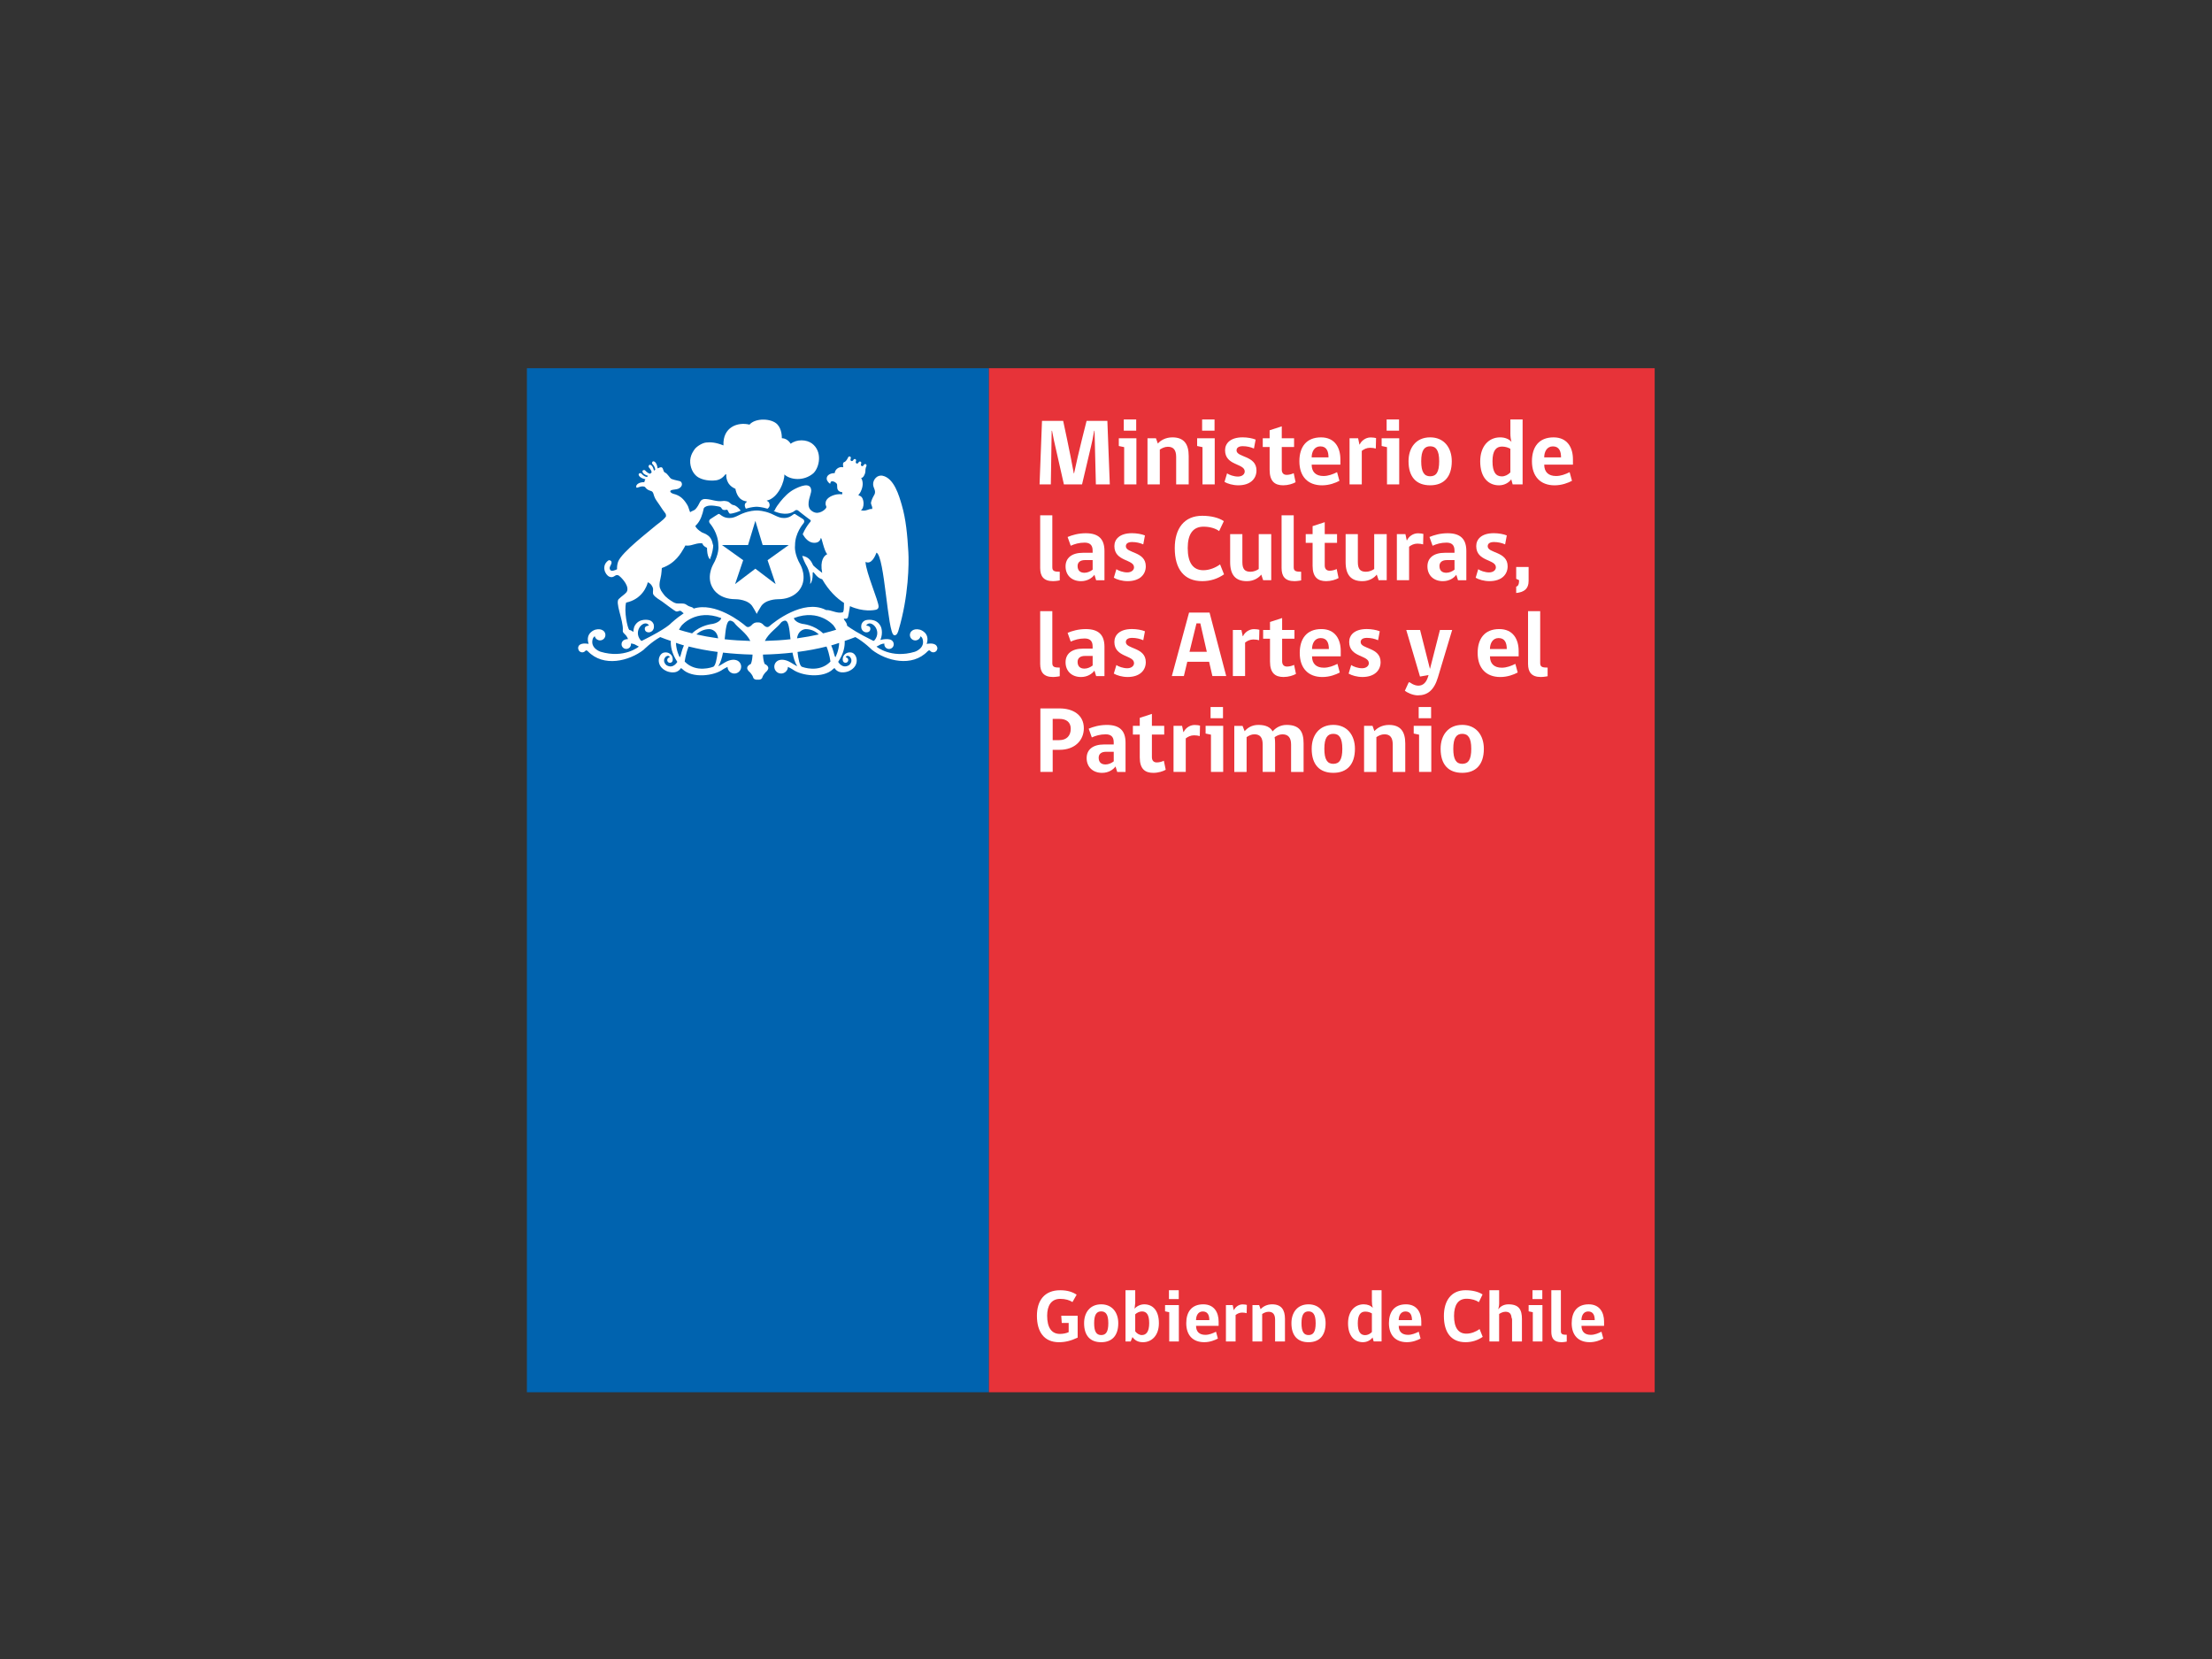 <?xml version="1.0" encoding="utf-8"?>
<!-- Generator: Adobe Illustrator 23.0.3, SVG Export Plug-In . SVG Version: 6.00 Build 0)  -->
<svg version="1.1" id="Layer_1" xmlns="http://www.w3.org/2000/svg" xmlns:xlink="http://www.w3.org/1999/xlink" x="0px" y="0px"
	 viewBox="0 0 1024 768" style="enable-background:new 0 0 1024 768;" xml:space="preserve">
<rect x="0" y="0" width="1024" height="768" fill="#333333" stroke="none"/>
<style type="text/css">
	.st0{fill:#0063AF;}
	.st1{fill:#E73339;}
	.st2{fill:#FFFFFF;}
	.st3{fill:none;}
</style>
<g>
	<g>
		<g>
			<rect x="243.92" y="170.46" class="st0" width="213.88" height="474.05"/>
			<rect x="457.8" y="170.46" class="st1" width="308.2" height="474.05"/>
			<path class="st2" d="M498.9,619.21c-3.13,1.48-5.74,2.14-8.67,2.14c-6.95,0-10.21-4.88-10.21-12.24c0-7.05,3.5-11.82,10.76-11.82
				c3.54,0,5.81,0.86,7.63,2.06l-1.93,3.41c-1.3-0.86-3.26-1.48-5.67-1.48c-4.16,0-6.05,3.16-6.05,7.77c0,5.47,1.99,8.46,5.91,8.46
				c1.51,0,2.96-0.31,4.05-0.82v-4.26h-3.2l-0.24-3.34h7.6V619.21z"/>
			<path class="st2" d="M517.68,612.55c0,5.74-2.9,8.8-7.91,8.8c-5.05,0-7.91-3.03-7.91-8.8c0-4.95,2.75-8.74,7.91-8.74
				C514.86,603.81,517.68,607.59,517.68,612.55 M513.07,612.55c0-4.06-1.2-5.47-3.3-5.47c-2.1,0-3.26,1.45-3.26,5.47
				c0,3.92,1.06,5.49,3.26,5.49C511.97,618.04,513.07,616.57,513.07,612.55"/>
			<path class="st2" d="M525.22,605.87c0.76-1.03,2.57-2.06,4.46-2.06c3.96,0,6.81,2.82,6.81,8.74c0,5.81-3.44,8.8-7.36,8.8
				c-2.4,0-3.81-0.93-4.88-2.38l-0.82,2.03h-2.4v-23.71h4.5v5.87L525.22,605.87z M525.53,616.32c0.69,0.93,1.86,1.72,3.06,1.72
				c1.96,0,3.41-1.44,3.41-5.5c0-4.02-1.27-5.44-3.34-5.44c-1.14,0-2.37,0.59-3.13,1.34V616.32z"/>
			<path class="st2" d="M541.27,621v-13.54l-1.93-0.41v-2.89h6.39V621H541.27z M541.14,597.28h4.54v4.09h-4.54V597.28z"/>
			<path class="st2" d="M553.69,613.78c0,2.68,1.51,4.16,4.33,4.16c1.75,0,3.44-0.72,4.91-1.45l0.86,3.17
				c-1.41,0.75-3.64,1.68-6.32,1.68c-5.26,0-8.32-3.23-8.32-8.8c0-5.19,2.48-8.73,7.87-8.73c5.09,0,7.12,3.78,7.12,8.01v1.96H553.69
				z M556.81,607.11c-2.23,0-3.13,2.03-3.13,4.02h6.15C559.84,608.97,559.16,607.11,556.81,607.11"/>
			<path class="st2" d="M577.11,607.9c-0.55-0.17-1.31-0.27-2.1-0.27c-1.2,0-2.27,0.52-3.02,1.14V621h-4.47v-16.84h3.13
				c0.17,0.79,0.35,1.52,0.48,2.26h0.14c0.51-1.2,2.03-2.58,4.01-2.58c0.9,0,1.55,0.14,1.93,0.24
				C577.17,605.36,577.17,606.63,577.11,607.9"/>
			<path class="st2" d="M590.28,621v-10c0-2.54-0.97-3.74-3.02-3.74c-1.17,0-2.17,0.52-2.96,1.03V621h-4.5v-16.84h3.09l0.69,1.92
				c0.96-1.14,2.82-2.27,5.33-2.27c4.26,0,5.94,2.51,5.94,6.77V621H590.28z"/>
			<path class="st2" d="M613.66,612.55c0,5.74-2.89,8.8-7.92,8.8c-5.04,0-7.9-3.03-7.9-8.8c0-4.95,2.76-8.74,7.9-8.74
				C610.85,603.81,613.66,607.59,613.66,612.55 M609.06,612.55c0-4.06-1.21-5.47-3.31-5.47c-2.09,0-3.25,1.45-3.25,5.47
				c0,3.92,1.06,5.49,3.25,5.49C607.95,618.04,609.06,616.57,609.06,612.55"/>
			<path class="st2" d="M635.51,605.46c-0.29-0.97-0.42-1.82-0.42-3.09v-5.09h4.48v23.71h-3.65l-0.52-1.85
				c-0.68,1.03-2.31,2.2-4.47,2.2c-3.82,0-6.88-2.75-6.88-8.77c0-5.57,3.16-8.77,7.26-8.77
				C633.13,603.81,634.58,604.43,635.51,605.46 M635.08,608.01c-0.68-0.41-1.74-0.83-3.05-0.83c-2.13,0-3.47,1.45-3.47,5.37
				c0,4.02,1.28,5.53,3.41,5.53c1.12,0,2.26-0.54,3.12-1.44V608.01z"/>
			<path class="st2" d="M647.51,613.78c0,2.68,1.51,4.16,4.33,4.16c1.76,0,3.44-0.72,4.93-1.45l0.85,3.17
				c-1.41,0.75-3.65,1.68-6.32,1.68c-5.26,0-8.32-3.23-8.32-8.8c0-5.19,2.47-8.73,7.87-8.73c5.09,0,7.11,3.78,7.11,8.01v1.96H647.51
				z M650.63,607.11c-2.23,0-3.13,2.03-3.13,4.02h6.15C653.66,608.97,652.97,607.11,650.63,607.11"/>
			<path class="st2" d="M678.42,621.34c-6.53,0-10-4.4-10-12.13c0-7.12,3.44-11.93,10-11.93c3.16,0,6.01,0.69,7.9,1.96l-1.72,3.57
				c-1.2-0.89-3.3-1.58-5.71-1.58c-3.85,0-5.77,2.86-5.77,7.94c0,5.36,1.92,8.22,5.7,8.22c2.27,0,4.55-0.96,6.13-2.13l1.44,3.61
				C684.09,620.45,681.48,621.34,678.42,621.34"/>
			<path class="st2" d="M689.5,621v-23.71h4.5v6.22c0,1.17-0.37,2.33-0.44,2.6c0.95-1.17,2.36-2.3,4.76-2.3
				c4.86,0,6.23,2.51,6.23,6.77V621h-4.57v-10c0-0.44-0.07-0.79-0.25-1.03c-0.14-1.89-1.1-2.72-2.78-2.72
				c-1.17,0-2.17,0.52-2.96,1.03V621H689.5z"/>
			<path class="st2" d="M709.58,621v-13.54l-1.93-0.41v-2.89h6.39V621H709.58z M709.44,597.28h4.54v4.09h-4.54V597.28z"/>
			<path class="st2" d="M718.15,616.53v-19.25h4.43v19.01c0,1.41,0.86,1.62,2.71,1.62v3.16c0,0-1.3,0.27-2.47,0.27
				C719.38,621.34,718.15,619.52,718.15,616.53"/>
			<path class="st2" d="M732.11,613.78c0,2.68,1.51,4.16,4.33,4.16c1.76,0,3.44-0.72,4.92-1.45l0.86,3.17
				c-1.41,0.75-3.64,1.68-6.32,1.68c-5.26,0-8.32-3.23-8.32-8.8c0-5.19,2.48-8.73,7.88-8.73c5.09,0,7.11,3.78,7.11,8.01v1.96H732.11
				z M735.23,607.11c-2.24,0-3.13,2.03-3.13,4.02h6.15C738.26,608.97,737.57,607.11,735.23,607.11"/>
		</g>
		<g>
			<g>
				<g>
					<path class="st2" d="M355.32,235.5c0.47-0.39,1.46-1.24,0.66-2.85c-0.38-0.75-1.38-0.83-0.95-0.92
						c5.36-1.26,8.23-9.09,8.07-12.09c2.75,2.54,8.94,3.27,13.43-0.55c2.9-2.79,4.3-10.12-0.66-13.8c-2.53-1.87-7.03-2.04-9.84,0.14
						c-0.89-1.5-2.43-2.56-4.09-2.57c-0.02-0.52,0.07-4.06-2.03-6.35c-2.68-2.92-10.22-3.14-12.95,0.06
						c-5.42-1.36-12.45,1.14-12.05,9.62c-3.81-1.5-5.98-1.53-7.99-1.34c-1.89,0.18-4.42,1.87-5.29,3.03
						c-0.4,0.52-0.85,1.24-1.18,1.87c-0.62,1.22-1.09,2.82-0.92,4.6c0.28,3.02,1.77,5.56,3.96,6.76c3.02,1.65,6.85,1.43,8.22,1.21
						c1.05-0.23,2.17-0.61,3.37-1.86c0.35-0.36,0.61-0.93,1.12-0.94c-0.01,0.76-0.29,4.83,4.25,6.76c0.02,0.19,0.09,0.38,0.13,0.67
						c1.43,5.59,5.2,4.9,5.26,5.29c-1.67,1.01-0.96,2.48-0.57,3.24c2.55-0.78,4.43-0.89,5.03-0.89
						C350.89,234.61,352.77,234.71,355.32,235.5z"/>
					<g>
						<polygon class="st3" points="349.69,241.13 346.31,252.32 334.24,252.32 334.28,252.34 344.05,259.33 340.32,270.39 
							349.69,263.27 359.08,270.39 355.34,259.33 365.11,252.33 365.14,252.32 353.08,252.32 						"/>
						<path class="st2" d="M368.05,252.38c-0.02-5.61,3.77-9.94,3.82-10c0.41-0.46,0.46-0.9,0.43-1.2
							c-0.08-0.52-0.48-0.87-0.56-0.88c-1.08-0.73-3.51-2.22-3.51-2.22l-0.2-0.17h-0.21c-0.26,0-0.46,0.16-0.8,0.41
							c-0.67,0.52-1.92,1.48-4.1,1.48c-0.38,0-0.78-0.04-1.2-0.09c-1.14-0.16-3.05-1.13-3.05-1.13c-0.63-0.33-1.4-0.67-1.72-0.81
							l-0.14-0.05c-3.13-1.3-5.79-1.4-6.53-1.4c-0.74,0-3.4,0.11-6.54,1.4l-0.14,0.05c-0.16,0.08-0.45,0.21-0.78,0.36l-1.9,0.9
							c-0.64,0.28-1.46,0.6-2.08,0.68c-0.41,0.06-0.8,0.09-1.2,0.09c-2.17,0-3.43-0.96-4.1-1.48c-0.33-0.25-0.54-0.41-0.79-0.41
							l-0.19,0.02l-0.11,0.08c-0.01,0-2.49,1.53-3.52,2.24c-0.16,0.07-0.56,0.41-0.64,0.94c-0.03,0.3,0.01,0.73,0.43,1.2
							c0.15,0.19,3.83,4.45,3.82,10.08c0.1,0.64,0.38,4.02-2.5,9c-0.13,0.25-3.3,6.05,0.16,11.13c0.02,0.05,2.61,4.78,10.19,4.78
							c0.62,0,6.21,0.1,8.14,3.68c0.08,0.14,0.98,1.57,1.34,2.28l0.44,0.86l0.42-0.86c0.37-0.69,1.25-2.11,1.38-2.31
							c1.89-3.54,7.49-3.64,8.11-3.64c7.47,0,10.14-4.7,10.14-4.7c3.55-5.2,0.23-11.17,0.2-11.2
							C367.67,256.49,367.95,253.11,368.05,252.38z M365.11,252.33l-9.78,7l3.74,11.06l-9.39-7.12l-9.38,7.12l3.74-11.06l-9.78-7
							l-0.04-0.01h12.06l3.39-11.2l3.39,11.2h12.06L365.11,252.33z"/>
						<g>
							<path class="st3" d="M316.97,306.29c5.32,5.47,13.05,2.44,13.05,2.44c1.23-0.18,1.87-3.97,2.19-6.92
								c-4.63-0.6-9.11-1.42-13.42-2.52C317.35,302.86,316.97,306.29,316.97,306.29z"/>
							<path class="st3" d="M315.56,283.14c-0.18-0.15-0.35-0.32-0.59-0.37c-0.68-0.12-1.15,0.46-1.93,0.3
								c-0.7-0.14-6.12-4.34-6.52-4.6c-1.18-0.8-3.1-1.89-3.96-3.09c-0.59-0.81-0.12-1.85-0.24-2.86c-0.07-0.73-0.95-2.46-2.45-2.95
								c-0.34,1.73-2.63,7.85-10.03,9.4c-1.01,3.97,0.57,11.7,1.48,12.65c0.69,0.11,1.32,0.47,1.88,0.92
								c0.06-1.53,0.48-2.54,0.48-2.54c2.06-4.21,6.9-2.9,6.9-2.9c1.69,0.51,2.05,2.02,2.05,2.02c0.66,3.33-2.11,3.62-2.11,3.62
								c-1.98,0.1-2.02-1.51-2.02-1.51c-0.24-1.55,1.96-1.63,1.96-1.63c-1.86-3.26-7.73,2.09-3.89,6.81
								c0.4,0.47,0.76,0.16,0.76,0.16c11.55-5.72,13.43-8.15,13.43-8.15c2.45-2.18,4.31-3.54,5.74-4.48
								C315.94,283.53,315.56,283.14,315.56,283.14z"/>
							<path class="st3" d="M370.25,237c0.2,0.16,0.43,0.34,0.7,0.55C370.69,237.35,370.44,237.16,370.25,237z"/>
							<path class="st3" d="M373.97,239.89c-0.38-0.29-0.81-0.62-1.25-0.95C373.17,239.29,373.58,239.6,373.97,239.89L373.97,239.89
								z"/>
							<path class="st3" d="M371.35,237.87c0.38,0.3,0.74,0.57,1.16,0.9C372.11,238.47,371.71,238.16,371.35,237.87z"/>
							<path class="st3" d="M314.69,304.29c0.36-0.44,0.84-2.47,0.84-2.47c0.28-1.15,0.69-2.09,1.1-3.04
								c-1.26-0.35-2.47-0.79-3.69-1.18C313.06,301.38,314.69,304.29,314.69,304.29z"/>
							<path class="st3" d="M369.2,301.82c0.32,2.94,0.96,6.72,2.19,6.91c0,0,7.73,3.03,13.05-2.44c0,0-0.37-3.42-1.81-6.99
								C378.32,300.39,373.84,301.22,369.2,301.82z"/>
							<path class="st3" d="M385.88,301.82c0,0,0.48,2.03,0.84,2.47c0,0,1.62-2.9,1.75-6.67c-1.23,0.4-2.43,0.82-3.69,1.17
								C385.19,299.74,385.6,300.68,385.88,301.82z"/>
							<path class="st3" d="M328.36,291.23c-2.49,0.04-4.45,1.02-5.98,2.46c2.9,0.67,6.3,1.29,10.06,1.82
								C331.81,291.19,328.36,291.23,328.36,291.23z"/>
							<path class="st3" d="M381.03,293.21c2.32-0.58,4.41-1.16,6.05-1.67c-0.34-0.66-0.69-1.31-1.2-1.95c0,0-6.55-7.95-18.3-3.48
								c-0.24,0.08,0.52,1.98,3.75,2.69C371.74,288.89,376.82,289.22,381.03,293.21z"/>
							<path class="st3" d="M373.06,291.23c0,0-3.46-0.05-4.09,4.28c3.76-0.53,7.17-1.14,10.08-1.81
								C377.51,292.26,375.56,291.27,373.06,291.23z"/>
							<path class="st3" d="M340.07,288.49c-0.84-1.15-2.06-1.19-2.06-1.19c-1.7-0.02-2.05,3.94-2.54,8.62
								c3.6,0.41,7.62,0.66,11.87,0.77C345.52,292.98,341.54,290.53,340.07,288.49z"/>
							<path class="st3" d="M315.52,289.58c-0.51,0.64-0.85,1.29-1.19,1.94c1.64,0.52,3.73,1.1,6.05,1.68
								c4.21-3.98,9.28-4.32,9.7-4.41c3.23-0.71,3.98-2.61,3.75-2.69C322.08,281.64,315.52,289.58,315.52,289.58z"/>
							<path class="st3" d="M363.4,287.3c0,0-1.23,0.04-2.06,1.19c-1.48,2.04-5.46,4.49-7.27,8.21c4.25-0.11,8.27-0.35,11.87-0.77
								C365.45,291.24,365.1,287.29,363.4,287.3z"/>
							<path class="st2" d="M433.45,298.84c-1.23-1.49-4.47-0.75-4.47-0.75c1.75-5.2-3.06-6.58-3.06-6.58
								c-1.72-0.45-2.85-0.13-3.58,0.37c0,0-0.03,0.02-0.05,0.04c-0.01,0.02-0.03,0.02-0.03,0.04c-0.13,0.09-0.24,0.17-0.34,0.28
								c-0.43,0.45-0.7,1.07-0.7,1.73c0,1.37,1.13,2.5,2.5,2.5c0.53,0,1.03-0.17,1.44-0.45c0.49-0.35,0.86-0.88,0.99-1.48
								c0.67,0.43,0.92,1.17,0.92,1.17c1.4,4.43-3.58,6.02-3.58,6.02c-11,3.3-17.73-2.38-17.73-2.38l1.92-1.03
								c0.66-0.29,1.27-0.38,1.74-0.38c-0.02,0.09-0.04,0.21-0.04,0.33c0,1.18,0.99,2.16,2.18,2.16c1.2,0,2.18-0.97,2.18-2.16
								c-0.01-0.9-0.44-1.34-0.44-1.34c-1.28-1.94-5.73-0.66-5.73-0.66c1.48-3.65,0.16-6.27,0.16-6.27c-2.05-4.21-6.9-2.9-6.9-2.9
								c-1.69,0.51-2.04,2.02-2.04,2.02c-0.66,3.33,2.11,3.62,2.11,3.62c1.99,0.1,2.01-1.51,2.01-1.51
								c0.26-1.55-1.94-1.63-1.94-1.63c1.86-3.26,7.71,2.09,3.88,6.81c-0.4,0.47-0.76,0.16-0.76,0.16
								c-6.85-3.39-10.25-5.61-11.92-6.87c-0.16-1.86-1.8-2.81-1.48-3.31c0.27-0.11,1.24,0.37,1.78-0.44
								c0.2-0.3,0.65-3.25,1.01-5.34c6.06,2.77,11.24,1.93,12.28,1.59c0.53-0.22,0.96-0.6,0.97-1.39c0.1-2.31-5.89-15.89-6.05-20.68
								c2.83,1.4,4.57-2.96,5.08-4.29c3.8,1.73,5.11,36.98,8.03,38.16c1.46,0.59,2.04-1.8,2.17-2.25
								c4.7-15.71,4.86-31.01,4.55-36.14c-0.47-8.04-1.12-15.23-3.06-21.85c-1.19-4.07-3.49-12.39-8.87-13.52
								c-2.52-0.53-4.42,1.81-4.38,3.92c0.04,1.82,1.3,2.71,0.74,4.5c-0.67,1.17-1.35,2.45-1.68,3.76
								c-0.32,1.31,0.84,1.84,0.46,3.24c-1.7-0.26-2.55,1.23-5.22,0.55c1.74-0.81,1.77-5.78-0.37-6.63
								c-0.32-0.13-0.68-0.18-0.74-0.47c0,0,0.69-0.73,1.03-1.45c1.23-2.51,1.22-4.73,0.24-6.4c0.88,0.08,1.81-1.55,1.93-2.84
								l0.02,0.01c0-0.01,0-0.08,0-0.1v-0.01c0.02-0.34-0.04-1.48,0.48-2.54c0.16-0.35,0-0.74-0.3-0.9
								c-0.31-0.14-0.71-0.01-0.88,0.34c-0.53,1.11-1.79,0.49-1.25-0.62c0.16-0.35,0-0.74-0.3-0.89c-0.3-0.14-0.7-0.03-0.87,0.33
								c-0.51,1.07-1.73,0.47-1.23-0.6c0.16-0.35,0.01-0.74-0.29-0.89c-0.29-0.14-0.7-0.03-0.88,0.33c-0.52,1.1-1.79,0.49-1.26-0.61
								c0.16-0.37,0-0.76-0.3-0.91c-0.3-0.13-0.69-0.02-0.87,0.33c-0.56,1.17-0.95,1.65-1.54,2.12c-1.19,0.21-0.87,1.58-0.73,2.5
								c-2.22-0.48-3.9,1.21-3.97,2.73h-0.25c-1.84,0.04-3.6,1-3.46,2.69c0.07,0.96,1.19,2.16,1.62,2.17
								c0.2-0.06-0.1-1.02,0.86-1.08c0.87-0.05,2.17,0.7,2.33,1.52c0.19,0.94-0.58,3.22,2.42,3.55c0,0-0.02,0.46-0.07,0.95
								c-1.07-0.07-1.35-0.13-2.42,0.03c-1.89,0.3-4.49,1.37-5.13,3.25c-0.12,0.31-0.17,0.97-0.12,1.42
								c0.04,0.39,0.4,0.87,0.35,1.34c-0.04,0.23-0.43,0.7-0.59,0.85c-0.79,0.83-2.25,1.62-3.55,1.68
								c-1.43,0.07-2.83-0.85-3.39-1.62c-1.91-2.56,0.56-7,0.52-8.65c-0.11-4.4-5.67-1.78-7.87-0.63c-2.62,1.38-4.71,3.6-6.47,5.78
								c-0.97,1.2-2.06,2.7-2.59,3.97c-0.1,0.23-0.31,0.27-0.54,0.27c1.13,0.51,3.11,1.25,4.69,1.27c0,0,3.07,0.42,5.27-1.42
								c0,0,0.31-0.27,0.76-0.27c0.32,0,0.6,0.14,0.84,0.36c0.02,0.03,0.3,0.26,0.63,0.52c0.19,0.16,0.44,0.35,0.7,0.55
								c0.13,0.1,0.26,0.2,0.4,0.32c0.37,0.29,0.76,0.59,1.16,0.9c0.07,0.06,0.14,0.11,0.22,0.17c0.43,0.33,0.86,0.66,1.25,0.95l0,0
								c0.45,0.34,0.88,0.66,1.13,0.83l0.02,0.02c0.05,0.04,0.15,0.14,0.19,0.31c0.01,0.16-0.07,0.36-0.21,0.55
								c-0.01,0.01-0.24,0.27-0.59,0.71c-0.73,0.93-1.98,2.76-2.93,5.01c1.04,1.81,2.78,3.96,5.28,3.99c2,0.02,2.81-0.98,3.11-2.26
								c0.04,0.03,0.14,0.16,0.16,0.17c0.24-0.22,1.34,5.74,2.79,7.36c-1.36,0.63-3.47,2.77-2.32,8.65
								c-1.12-0.9-3.19-2.46-4.17-3.48c-0.59-1.22-1.75-4.09-5.08-4.37c0.48,1.48,1.18,3.14,2.25,4.98
								c0.02,0.05,2.05,3.79,1.42,8.03c1.39-1.43,1.18-5.35,1.18-5.35c0.05-0.05,0.25-0.11,0.31-0.13c0.28-0.02,1.68,2.7,4.09,3.27
								c3.14,5.37,6.68,8.78,10.09,10.94c-0.06,1.3,0.1,4.4-0.74,4.4c-2.69,0.6-5.17-1.22-7.53-1.09c-0.2-0.1-0.41-0.19-0.41-0.19
								c-10.19-4.91-23.62,5.63-25.86,7.67c-1.18,1.09-2.54-0.4-2.54-0.4c-0.8-1.01-1.86-1.47-2.89-1.35
								c-1.02-0.12-2.09,0.34-2.89,1.35c0,0-1.37,1.48-2.55,0.4c-2.12-1.94-14.29-11.36-24.24-8.15c-0.03-0.54-1.37-0.82-1.74-0.96
								c-0.79-0.22-1.48-0.85-1.98-1.09c-1.08-0.54-2.85-0.21-4.08-0.35c-0.48-0.07-1.15-0.32-1.58-0.58
								c-1.59-0.98-3.41-2.18-4.43-3.62c-0.16-0.23-0.56-0.78-0.64-0.87c-0.49-0.62-0.74-1.08-1.12-2.11
								c-0.54-1.96,0.3-4.07,0.59-6.06c0.21-1.47,0.16-1.57,0.3-3.15c6.32-2.17,8.9-6.91,10.37-9.44c0.14-0.2,0.53-1,0.53-1
								c0.28,0.04,0.56,0.06,0.86,0.08c2.53,0.02,4.23-1.39,6.99-1.06c0,0.15,0.37,1.31,2.16,2.05c0.05,1.81,0.18,3.31,0.87,4.71
								c0.15,0.24,0.34,0.45,0.48,0.66c1.18-2.91,1.5-5.18,1.53-6.55c-0.09-0.12-0.16-0.29-0.21-0.55c-0.59-3.08-2.03-3.92-3.38-4.7
								c-0.66-0.36-1.4-0.48-2.04-0.94c-0.98-0.68-2.02-1.4-2.68-2.66c0,0,0.32-0.3,0.67-0.74c1.76-1.85,2.65-4.57,3.29-7.55
								c1.35-1.85,5.1-1.12,6.53-0.86c0.37,0.04,0.99,0.18,1.28,0.41c0.4,0.28,0.49,0.92,1.05,1.16c0.59,0.24,1.26,0.06,1.98,0
								c0.26,0.3,0.41,0.71,0.6,1.09c0,0,0.19,0.35,0.57,0.74c1.75-0.04,4.11-0.96,5.1-1.46c-0.12-0.08-0.22-0.15-0.27-0.23
								c-0.79-1-1.97-2.11-3.08-2.29c-1.4-0.23-1.69-1.48-3.03-1.75c-0.34-0.09-1.53-0.27-1.93-0.13c-2.96,0.39-5.05-0.74-7.81-0.93
								c-2.63-0.19-2.71,1.61-3.67,3.09c-0.36,0.56-0.78,1.21-1.21,1.63c-0.72,0.7-1.57,0.73-2.45,1.39l-0.41-1.09
								c-0.24-0.91-0.58-1.85-1.18-2.74c-1.43-2.24-3.06-3.98-6.23-4.71c-0.61-0.25-0.7-0.28-1.1-0.61c-0.52-0.4-0.15-0.88,0-0.93
								c0.9-0.52,2.46-0.34,3.49-0.81c2.53-1.18,1.63-3.32,0.65-3.5c-1.27-0.24-3.57-0.84-4.03-1.11c-0.61-0.39-1.68-2.32-2.68-2.79
								c-1.11-0.3-0.73-2.12-1.75-2.51c-0.44-0.08-1.09,0.15-1.81,0.51c-0.04-0.38-0.32-2.44-1.45-3.12
								c-0.85-0.48-1.16,0.27-1.12,0.76c0.05,0.44,1.25,1.04,1.47,2.99c-0.2,0.13-0.4,0.24-0.61,0.39c-0.16-0.8-0.52-2.05-1.35-2.54
								c-0.85-0.49-1.16,0.27-1.12,0.76c0.04,0.42,1.09,0.97,1.43,2.61c-0.25,0.21-0.49,0.42-0.72,0.64
								c-1.7-0.47-2.16-1.62-2.58-1.7c-0.48-0.11-1.26,0.14-0.86,1.03c0.41,0.9,1.69,1.39,2.47,1.62c-0.17,0.19-0.32,0.37-0.47,0.56
								c-1.97-0.4-2.45-1.68-2.89-1.78c-0.48-0.09-1.27,0.15-0.87,1.04c0.57,1.25,2.81,1.74,3.02,1.78
								c-0.32,0.53-0.53,1.02-0.45,1.37c-1.54-0.18-4.26,0.65-3.74,2.46c0.51,0.37,2.32-1.11,3.99-0.29
								c1.1,1.71,2.86,1.78,3.26,2.09c0.61,0.49,0.71,1.36,0.99,2.16c0.49,1.48,1.53,2.66,2.39,3.97c0.94,1.43,1.93,2.94,2.92,4.19
								c0.12,0.34,0.23,0.69,0.17,1.23c-1.13,1.79-4.5,3.89-5.88,5.18c-1.4,1.31-14.6,11.36-16.26,15.74
								c-0.37,0.98-0.58,2.24-0.52,3.55c-0.81,0.43-2.58,1.13-3.13,0.34c-1.02-1.42,0.97-2.49,0.53-3.86
								c-0.21-0.53-0.98-0.88-1.46-0.53c-3.29,2.36-1.59,6.54,0.49,7.49c2.29,0.95,2.62-1.51,4.39-0.52
								c0.42,0.24,4.61,3.98,3.91,6.94c-0.04,0.15-0.2,0.58-0.29,0.69c-0.92,1.14-2.45,2.02-3.49,3.09
								c-2.18,1.38,2.07,10.07,1.72,14.53c-0.25,1.69,1.41,1.5,2.42,4.15c-1.03,0.03-2.05,0.29-2.56,1.06c0,0-0.44,0.44-0.44,1.34
								c0,1.18,0.97,2.16,2.17,2.16c1.2,0,2.18-0.97,2.18-2.16c0-0.12-0.01-0.24-0.02-0.33c0.47,0,1.09,0.09,1.75,0.38l1.92,1.03
								c0,0-6.73,5.68-17.73,2.38c0,0-4.99-1.59-3.59-6.02c0,0,0.24-0.74,0.92-1.17c0.13,0.6,0.49,1.13,0.99,1.48
								c0.41,0.28,0.9,0.45,1.44,0.45c1.37,0,2.49-1.12,2.49-2.5c0-0.67-0.26-1.28-0.69-1.73c-0.11-0.11-0.21-0.19-0.35-0.28
								c0-0.02-0.01-0.02-0.01-0.02c-0.04-0.03-0.05-0.04-0.05-0.04c-0.75-0.51-1.88-0.84-3.6-0.38c0,0-4.8,1.38-3.06,6.58
								c0,0-3.24-0.74-4.47,0.75c0,0-0.42,0.47-0.39,1.23v0.03v0.03c0.03,0.31,0.12,0.66,0.35,1.06c0.34,0.48,0.9,0.81,1.54,0.81
								c0.59,0,1.11-0.28,1.47-0.7c0-0.02,0.01-0.02,0.01-0.02c0.13-0.17,0.53-0.4,1.11,0.21c7.29,7.6,19.19,4.47,25.78-0.63
								c0,0,3.65-3.68,7.73-5.93c1.59,0.68,3.27,1.19,4.91,1.78c-0.12,2.37,0.37,5.75,3.01,9.7c0,0-1.86,3.44-5,1.55
								c0,0-2.32-1.79-0.35-3.94c0,0,1.32-1.1,1.89,0.28c-0.67,0.04-1.22,0.59-1.22,1.28c0,0.71,0.56,1.27,1.27,1.27
								c0.69,0,1.23-0.53,1.27-1.2c0.06-0.52,0.09-1.84-1.04-2.79c0,0-1-1.09-2.89-0.78c-2.77,0.43-4.33,6.22,1.13,8.62
								c0,0,4.3,1.96,6.51-1.25c0,0-0.03-0.46,0.8,0.33c4.55,4.41,14.7,3.13,18.73,0.13c0,0,1.02-0.65,2.14-1.18
								c0.05,1.7,1.44,3.09,3.16,3.09c1.74,0,3.16-1.43,3.16-3.17c0-1.56-1.12-2.85-2.61-3.11c-0.07-0.02-2.09-0.6-5.03,1.19
								c0,0-3.11,1.95-2.93,1.65c1.05-1.64,1.7-3.87,2.15-6.25c4.43,0.49,8.97,0.81,13.68,0.91c-0.06,1.37-0.24,3.04-0.77,4.32
								c0,0-1.66,0.69-1.7,1.86c0,0-0.19,0.86,1.29,2.04c0,0,1.08,1.19,1.39,2.12c0,0,0.09,1.29,1.86,1.29
								c0.13,0,0.24-0.02,0.34-0.04c0.11,0.02,0.22,0.04,0.34,0.04c1.77,0,1.86-1.29,1.86-1.29c0.32-0.92,1.39-2.12,1.39-2.12
								c1.47-1.19,1.29-2.04,1.29-2.04c-0.03-1.17-1.7-1.86-1.7-1.86c-0.53-1.28-0.71-2.95-0.77-4.32c4.71-0.1,9.25-0.42,13.68-0.91
								c0.45,2.38,1.1,4.6,2.15,6.24c0.19,0.3-2.93-1.65-2.93-1.65c-2.95-1.79-4.98-1.21-5.05-1.19c-1.48,0.27-2.6,1.55-2.6,3.11
								c0,1.74,1.41,3.17,3.16,3.17c1.72,0,3.11-1.39,3.16-3.09c1.12,0.53,2.15,1.18,2.15,1.18c4.02,3,14.19,4.28,18.73-0.13
								c0.83-0.8,0.79-0.33,0.79-0.33c2.22,3.21,6.52,1.25,6.52,1.25c5.46-2.4,3.89-8.19,1.13-8.62c-1.89-0.3-2.91,0.78-2.91,0.78
								c-1.12,0.96-1.1,2.28-1.03,2.79c0.03,0.67,0.58,1.2,1.27,1.2c0.7,0,1.28-0.56,1.28-1.27c0-0.69-0.55-1.24-1.22-1.28
								c0.57-1.38,1.89-0.28,1.89-0.28c1.97,2.15-0.35,3.94-0.35,3.94c-3.14,1.89-5-1.55-5-1.55c2.63-3.93,3.13-7.31,3.02-9.68
								c1.65-0.59,3.34-1.1,4.93-1.79c4.07,2.26,7.71,5.92,7.71,5.92c6.59,5.09,18.48,8.23,25.78,0.63
								c0.58-0.61,0.98-0.38,1.11-0.21c0,0,0.02,0,0.02,0.02c0.35,0.42,0.88,0.7,1.47,0.7c0.64,0,1.2-0.33,1.55-0.81
								c0.22-0.4,0.31-0.75,0.35-1.06v-0.01v-0.04C433.87,299.32,433.45,298.84,433.45,298.84z M297.33,296.56
								c0,0-0.36,0.32-0.76-0.16c-3.84-4.71,2.02-10.07,3.89-6.81c0,0-2.21,0.08-1.96,1.63c0,0,0.04,1.61,2.02,1.51
								c0,0,2.76-0.28,2.11-3.62c0,0-0.36-1.5-2.05-2.02c0,0-4.84-1.31-6.9,2.9c0,0-0.42,1.01-0.48,2.54
								c-0.56-0.45-1.2-0.81-1.88-0.92c-0.91-0.95-2.49-8.68-1.48-12.65c7.4-1.55,9.69-7.66,10.03-9.4c1.5,0.49,2.38,2.22,2.45,2.95
								c0.12,1-0.34,2.04,0.24,2.86c0.86,1.2,2.78,2.3,3.96,3.09c0.4,0.26,5.83,4.46,6.52,4.6c0.78,0.16,1.25-0.41,1.93-0.3
								c0.24,0.05,0.41,0.22,0.59,0.37c0,0,0.39,0.39,0.94,0.78c-1.42,0.94-3.28,2.3-5.74,4.48
								C310.76,288.4,308.89,290.84,297.33,296.56z M315.52,301.82c0,0-0.47,2.03-0.84,2.47c0,0-1.63-2.91-1.76-6.69
								c1.23,0.4,2.44,0.83,3.69,1.18C316.22,299.73,315.81,300.67,315.52,301.82z M330.02,308.72c0,0-7.73,3.03-13.05-2.44
								c0,0,0.38-3.43,1.82-7c4.31,1.1,8.79,1.93,13.42,2.52C331.89,304.75,331.25,308.54,330.02,308.72z M322.38,293.69
								c1.53-1.44,3.49-2.42,5.98-2.46c0,0,3.45-0.05,4.08,4.28C328.68,294.98,325.28,294.36,322.38,293.69z M330.08,288.79
								c-0.42,0.09-5.49,0.43-9.7,4.41c-2.32-0.58-4.42-1.16-6.05-1.68c0.34-0.65,0.68-1.3,1.19-1.94c0,0,6.56-7.95,18.31-3.48
								C334.07,286.18,333.32,288.08,330.08,288.79z M335.47,295.93c0.49-4.68,0.84-8.64,2.54-8.62c0,0,1.22,0.04,2.06,1.19
								c1.47,2.04,5.45,4.49,7.27,8.21C343.09,296.59,339.07,296.34,335.47,295.93z M354.07,296.7c1.82-3.72,5.79-6.17,7.27-8.21
								c0.83-1.15,2.06-1.19,2.06-1.19c1.7-0.02,2.05,3.94,2.54,8.62C362.33,296.34,358.32,296.59,354.07,296.7z M367.58,286.1
								c11.75-4.47,18.3,3.48,18.3,3.48c0.51,0.64,0.86,1.3,1.2,1.95c-1.64,0.52-3.73,1.09-6.05,1.67c-4.21-3.99-9.29-4.33-9.7-4.42
								C368.1,288.08,367.33,286.18,367.58,286.1z M373.06,291.23c2.5,0.04,4.45,1.03,5.99,2.47c-2.91,0.67-6.32,1.28-10.08,1.81
								C369.6,291.18,373.06,291.23,373.06,291.23z M371.39,308.72c-1.23-0.18-1.87-3.97-2.19-6.91c4.63-0.6,9.12-1.42,13.42-2.52
								c1.44,3.57,1.81,6.99,1.81,6.99C379.12,311.76,371.39,308.72,371.39,308.72z M386.72,304.29c-0.36-0.44-0.84-2.47-0.84-2.47
								c-0.28-1.14-0.69-2.08-1.09-3.03c1.25-0.35,2.46-0.77,3.69-1.17C388.34,301.39,386.72,304.29,386.72,304.29z"/>
						</g>
					</g>
				</g>
			</g>
		</g>
	</g>
	<g>
		<path class="st2" d="M507.31,224.23l-0.61-24.81h-0.17c-0.52,3.13-1.04,5.4-1.44,7.1l-4.18,17.72h-8.4l-4.01-17.72
			c-0.39-1.7-0.91-3.96-1.48-7.1h-0.17l-0.39,24.81h-5.22l1.13-29.39h9.8c0,0,3.22,14.8,4.92,24.29h0.13
			c1.96-9.45,5.79-24.29,5.79-24.29h9.62l1.13,29.39H507.31z"/>
		<path class="st2" d="M520.41,224.23v-17.24l-2.48-0.52v-3.57h8.14v21.33H520.41z M520.23,194.19h5.75v5.18h-5.75V194.19z"/>
		<path class="st2" d="M544.48,224.23v-12.67c0-3.22-1.22-4.74-3.83-4.74c-1.48,0-2.74,0.65-3.74,1.31v16.11h-5.7V202.9h3.92
			l0.87,2.44c1.22-1.44,3.57-2.87,6.75-2.87c5.4,0,7.53,3.18,7.53,8.58v13.19H544.48z"/>
		<path class="st2" d="M556.67,224.23v-17.24l-2.48-0.52v-3.57h8.14v21.33H556.67z M556.5,194.19h5.75v5.18h-5.75V194.19z"/>
		<path class="st2" d="M572.43,208.51c0,3.31,9.23,2.31,9.23,9.27c0,3.87-2.87,6.88-8.4,6.88c-2.57,0-4.96-0.74-6.4-1.57l1.18-3.96
			c1,0.7,3.09,1.48,5.05,1.48c1.87,0,3.13-1.04,3.13-2.35c0-3.83-9.1-2.57-9.1-9.84c0-3.13,2.39-5.96,8.14-5.96
			c2.22,0,4.53,0.43,6.01,1.04l-0.78,4.14c-1.44-0.65-3.27-1.09-5.14-1.09C573.39,206.55,572.43,207.29,572.43,208.51z"/>
		<path class="st2" d="M594.02,224.66c-3.79,0-6.27-1.78-6.27-7.14v-10.58h-3.18v-4.05h3.18v-3.7l5.62-1.83v5.53h5.7v4.05h-5.7
			v10.45c0,1.48,0.74,2.44,2.26,2.44c1.18,0,2.39-0.35,3.27-0.78l0.87,4.18C598.5,223.97,596.28,224.66,594.02,224.66z"/>
		<path class="st2" d="M607.21,215.09c0,3.4,1.92,5.27,5.49,5.27c2.18,0,4.4-0.83,6.27-1.78l1.09,4c-1.78,0.96-4.7,2.09-8.05,2.09
			c-6.57,0-10.49-4.09-10.49-11.14c0-6.57,3.18-11.06,10.01-11.06c6.44,0,8.97,4.79,8.97,10.14v2.48H607.21z M611.22,206.64
			c-2.83,0-4.01,2.57-4.01,5.09H615C615,208.99,614.18,206.64,611.22,206.64z"/>
		<path class="st2" d="M636.9,207.64c-0.7-0.22-1.7-0.35-2.66-0.35c-1.52,0-2.87,0.65-3.83,1.44v15.5h-5.66V202.9h3.96l0.61,2.87
			h0.13c0.65-1.52,2.57-3.27,5.09-3.27c1.13,0,2,0.17,2.48,0.3L636.9,207.64z"/>
		<path class="st2" d="M642.08,224.23v-17.24l-2.48-0.52v-3.57h8.14v21.33H642.08z M641.91,194.19h5.75v5.18h-5.75V194.19z"/>
		<path class="st2" d="M672.07,213.52c0,7.27-3.66,11.14-10.01,11.14c-6.4,0-10.01-3.83-10.01-11.14c0-6.27,3.48-11.06,10.01-11.06
			C668.5,202.46,672.07,207.25,672.07,213.52z M666.24,213.52c0-5.14-1.52-6.92-4.18-6.92c-2.66,0-4.14,1.83-4.14,6.92
			c0,4.96,1.35,6.97,4.14,6.97C664.85,220.48,666.24,218.61,666.24,213.52z"/>
		<path class="st2" d="M699.72,204.55c-0.35-1.22-0.52-2.31-0.52-3.92v-6.44h5.66v30.04h-4.61l-0.65-2.35
			c-0.87,1.31-2.92,2.79-5.66,2.79c-4.83,0-8.71-3.48-8.71-11.1c0-7.05,4.01-11.1,9.19-11.1
			C696.71,202.46,698.54,203.25,699.72,204.55z M699.19,207.77c-0.87-0.52-2.22-1.04-3.87-1.04c-2.7,0-4.4,1.83-4.4,6.79
			c0,5.09,1.61,7.01,4.31,7.01c1.44,0,2.87-0.7,3.96-1.83V207.77z"/>
		<path class="st2" d="M714.87,215.09c0,3.4,1.92,5.27,5.49,5.27c2.18,0,4.4-0.83,6.27-1.78l1.09,4c-1.79,0.96-4.7,2.09-8.05,2.09
			c-6.57,0-10.49-4.09-10.49-11.14c0-6.57,3.18-11.06,10.01-11.06c6.44,0,8.97,4.79,8.97,10.14v2.48H714.87z M718.87,206.64
			c-2.83,0-4.01,2.57-4.01,5.09h7.79C722.66,208.99,721.83,206.64,718.87,206.64z"/>
		<path class="st2" d="M481.53,262.94v-24.38h5.62v24.07c0,1.79,1.09,2.05,3.44,2.05v4c0,0-1.65,0.35-3.13,0.35
			C483.1,269.03,481.53,266.73,481.53,262.94z"/>
		<path class="st2" d="M507.43,268.6l-0.78-2.52c-1.09,1.48-3.22,2.96-6.23,2.96c-4.27,0-7.14-2.74-7.14-6.83
			c0-3.96,2.92-6.31,8.05-6.31h4.48v-1.09c0-2.74-1.57-3.61-3.74-3.61c-2.52,0-4.66,0.65-6.4,1.44l-1.44-4.05
			c2.13-0.91,5.05-1.74,8.4-1.74c6.05,0,8.66,2.79,8.66,8.23v13.54H507.43z M505.82,259.28h-3.53c-2.35,0-3.44,1.13-3.44,2.74
			c0,1.96,1.04,3.13,3.18,3.13c1.35,0,2.74-0.61,3.79-1.44V259.28z"/>
		<path class="st2" d="M521.19,252.88c0,3.31,9.23,2.31,9.23,9.27c0,3.87-2.87,6.88-8.4,6.88c-2.57,0-4.96-0.74-6.4-1.57l1.18-3.96
			c1,0.7,3.09,1.48,5.05,1.48c1.87,0,3.13-1.04,3.13-2.35c0-3.83-9.1-2.57-9.1-9.84c0-3.13,2.39-5.96,8.14-5.96
			c2.22,0,4.53,0.43,6.01,1.04l-0.78,4.14c-1.44-0.65-3.26-1.09-5.14-1.09C522.15,250.92,521.19,251.66,521.19,252.88z"/>
		<path class="st2" d="M556.54,269.03c-8.27,0-12.71-5.48-12.71-15.28c0-9.14,4.4-14.98,12.71-14.98c4.01,0,7.62,0.87,10.01,2.48
			l-2.18,4.61c-1.52-1.18-4.18-2.05-7.23-2.05c-4.88,0-7.31,3.44-7.31,9.88c0,6.79,2.44,10.28,7.23,10.28c2.87,0,5.75-1.22,7.75-2.7
			l1.83,4.61C563.72,267.9,560.41,269.03,556.54,269.03z"/>
		<path class="st2" d="M584.75,268.6l-0.87-2.61c-1,1.31-3.27,3.05-6.66,3.05c-5.31,0-7.75-2.96-7.75-8.84v-12.93h5.66v12.97
			c0,3.27,1.18,4.44,3.74,4.44c1.48,0,2.83-0.57,3.83-1.26v-16.15h5.79v21.33H584.75z"/>
		<path class="st2" d="M593.28,262.94v-24.38h5.62v24.07c0,1.79,1.09,2.05,3.44,2.05v4c0,0-1.65,0.35-3.13,0.35
			C594.85,269.03,593.28,266.73,593.28,262.94z"/>
		<path class="st2" d="M613.91,269.03c-3.79,0-6.27-1.78-6.27-7.14v-10.58h-3.18v-4.05h3.18v-3.7l5.62-1.83v5.53h5.7v4.05h-5.7
			v10.45c0,1.48,0.74,2.44,2.26,2.44c1.18,0,2.39-0.35,3.27-0.78l0.87,4.18C618.4,268.34,616.18,269.03,613.91,269.03z"/>
		<path class="st2" d="M638.21,268.6l-0.87-2.61c-1,1.31-3.27,3.05-6.66,3.05c-5.31,0-7.75-2.96-7.75-8.84v-12.93h5.66v12.97
			c0,3.27,1.18,4.44,3.74,4.44c1.48,0,2.83-0.57,3.83-1.26v-16.15h5.79v21.33H638.21z"/>
		<path class="st2" d="M658.8,252.01c-0.7-0.22-1.7-0.35-2.66-0.35c-1.52,0-2.87,0.65-3.83,1.44v15.5h-5.66v-21.33h3.96l0.61,2.87
			h0.13c0.65-1.52,2.57-3.27,5.09-3.27c1.13,0,2,0.17,2.48,0.3L658.8,252.01z"/>
		<path class="st2" d="M674.95,268.6l-0.78-2.52c-1.09,1.48-3.22,2.96-6.23,2.96c-4.27,0-7.14-2.74-7.14-6.83
			c0-3.96,2.92-6.31,8.05-6.31h4.48v-1.09c0-2.74-1.57-3.61-3.74-3.61c-2.53,0-4.66,0.65-6.4,1.44l-1.44-4.05
			c2.13-0.91,5.05-1.74,8.4-1.74c6.05,0,8.66,2.79,8.66,8.23v13.54H674.95z M673.34,259.28h-3.53c-2.35,0-3.44,1.13-3.44,2.74
			c0,1.96,1.04,3.13,3.18,3.13c1.35,0,2.74-0.61,3.79-1.44V259.28z"/>
		<path class="st2" d="M688.7,252.88c0,3.31,9.23,2.31,9.23,9.27c0,3.87-2.87,6.88-8.4,6.88c-2.57,0-4.96-0.74-6.4-1.57l1.18-3.96
			c1,0.7,3.09,1.48,5.05,1.48c1.87,0,3.13-1.04,3.13-2.35c0-3.83-9.1-2.57-9.1-9.84c0-3.13,2.39-5.96,8.14-5.96
			c2.22,0,4.53,0.43,6.01,1.04l-0.78,4.14c-1.44-0.65-3.27-1.09-5.14-1.09C689.66,250.92,688.7,251.66,688.7,252.88z"/>
		<path class="st2" d="M701.89,262.46h5.75v6.49c0,3.66-2.09,5.18-5.75,5.57v-2.96c0.78-0.17,1.35-0.91,1.35-2.96l-1.35-0.65V262.46
			z"/>
		<path class="st2" d="M481.53,307.31v-24.38h5.62V307c0,1.79,1.09,2.05,3.44,2.05v4c0,0-1.65,0.35-3.13,0.35
			C483.1,313.4,481.53,311.1,481.53,307.31z"/>
		<path class="st2" d="M507.43,312.97l-0.78-2.52c-1.09,1.48-3.22,2.96-6.23,2.96c-4.27,0-7.14-2.74-7.14-6.83
			c0-3.96,2.92-6.31,8.05-6.31h4.48v-1.09c0-2.74-1.57-3.61-3.74-3.61c-2.52,0-4.66,0.65-6.4,1.44l-1.44-4.05
			c2.13-0.91,5.05-1.74,8.4-1.74c6.05,0,8.66,2.79,8.66,8.23v13.54H507.43z M505.82,303.65h-3.53c-2.35,0-3.44,1.13-3.44,2.74
			c0,1.96,1.04,3.13,3.18,3.13c1.35,0,2.74-0.61,3.79-1.44V303.65z"/>
		<path class="st2" d="M521.19,297.25c0,3.31,9.23,2.31,9.23,9.27c0,3.87-2.87,6.88-8.4,6.88c-2.57,0-4.96-0.74-6.4-1.57l1.18-3.96
			c1,0.7,3.09,1.48,5.05,1.48c1.87,0,3.13-1.04,3.13-2.35c0-3.83-9.1-2.57-9.1-9.84c0-3.13,2.39-5.96,8.14-5.96
			c2.22,0,4.53,0.43,6.01,1.04l-0.78,4.14c-1.44-0.65-3.26-1.09-5.14-1.09C522.15,295.29,521.19,296.03,521.19,297.25z"/>
		<path class="st2" d="M548.05,312.97h-5.57l7.97-29.39h9.49l7.71,29.39h-6.4l-1.52-6.62h-10.1L548.05,312.97z M553.88,288.59
			l-3.22,13.15h8.01l-3-13.15H553.88z"/>
		<path class="st2" d="M582.88,296.38c-0.7-0.22-1.7-0.35-2.66-0.35c-1.52,0-2.87,0.65-3.83,1.44v15.5h-5.66v-21.33h3.96l0.61,2.87
			h0.13c0.65-1.52,2.57-3.27,5.09-3.27c1.13,0,2,0.17,2.48,0.3L582.88,296.38z"/>
		<path class="st2" d="M594.19,313.4c-3.79,0-6.27-1.78-6.27-7.14v-10.58h-3.18v-4.05h3.18v-3.7l5.62-1.83v5.53h5.7v4.05h-5.7v10.45
			c0,1.48,0.74,2.44,2.26,2.44c1.18,0,2.39-0.35,3.27-0.78l0.87,4.18C598.68,312.71,596.46,313.4,594.19,313.4z"/>
		<path class="st2" d="M607.38,303.83c0,3.4,1.92,5.27,5.49,5.27c2.18,0,4.4-0.83,6.27-1.78l1.09,4c-1.79,0.96-4.7,2.09-8.05,2.09
			c-6.57,0-10.49-4.09-10.49-11.14c0-6.57,3.18-11.06,10.01-11.06c6.44,0,8.97,4.79,8.97,10.14v2.48H607.38z M611.39,295.38
			c-2.83,0-4.01,2.57-4.01,5.09h7.79C615.18,297.73,614.35,295.38,611.39,295.38z"/>
		<path class="st2" d="M629.89,297.25c0,3.31,9.23,2.31,9.23,9.27c0,3.87-2.87,6.88-8.4,6.88c-2.57,0-4.96-0.74-6.4-1.57l1.18-3.96
			c1,0.7,3.09,1.48,5.05,1.48c1.87,0,3.13-1.04,3.13-2.35c0-3.83-9.1-2.57-9.1-9.84c0-3.13,2.39-5.96,8.14-5.96
			c2.22,0,4.53,0.43,6.01,1.04l-0.78,4.14c-1.44-0.65-3.26-1.09-5.14-1.09C630.85,295.29,629.89,296.03,629.89,297.25z"/>
		<path class="st2" d="M661.32,312.49l-3.96,0.7L651,291.64h6.4l4.53,17.89h0.09l4.57-17.89h5.66l-6.57,21.86
			c-1.83,6.14-4.92,8.4-9.32,8.4c-2.39,0-5.09-1.35-6.01-2.13l1.78-3.88h0.52c0.17,0.13,1.96,1.52,3.96,1.52
			c2.26,0,3.74-1.57,4.53-4.31L661.32,312.49z"/>
		<path class="st2" d="M689.75,303.83c0,3.4,1.92,5.27,5.48,5.27c2.18,0,4.4-0.83,6.27-1.78l1.09,4c-1.79,0.96-4.7,2.09-8.05,2.09
			c-6.57,0-10.49-4.09-10.49-11.14c0-6.57,3.18-11.06,10.01-11.06c6.44,0,8.97,4.79,8.97,10.14v2.48H689.75z M693.75,295.38
			c-2.83,0-4.01,2.57-4.01,5.09h7.79C697.54,297.73,696.71,295.38,693.75,295.38z"/>
		<path class="st2" d="M707.38,307.31v-24.38H713V307c0,1.79,1.09,2.05,3.44,2.05v4c0,0-1.65,0.35-3.13,0.35
			C708.95,313.4,707.38,311.1,707.38,307.31z"/>
		<path class="st2" d="M490.54,347.11h-3.22v10.23h-5.7v-29.39h8.93c6.01,0,11.19,2.87,11.19,9.19
			C501.73,342.8,497.47,347.11,490.54,347.11z M490.41,332.79h-3.09v9.84h3.09c3.35,0,5.27-2.05,5.27-5.27
			C495.68,334.35,493.68,332.79,490.41,332.79z"/>
		<path class="st2" d="M517.19,357.34l-0.78-2.52c-1.09,1.48-3.22,2.96-6.23,2.96c-4.27,0-7.14-2.74-7.14-6.83
			c0-3.96,2.92-6.31,8.05-6.31h4.48v-1.09c0-2.74-1.57-3.61-3.74-3.61c-2.53,0-4.66,0.65-6.4,1.44l-1.44-4.05
			c2.13-0.91,5.05-1.74,8.4-1.74c6.05,0,8.66,2.79,8.66,8.23v13.54H517.19z M515.58,348.02h-3.53c-2.35,0-3.44,1.13-3.44,2.74
			c0,1.96,1.04,3.13,3.18,3.13c1.35,0,2.74-0.61,3.79-1.44V348.02z"/>
		<path class="st2" d="M533.9,357.78c-3.79,0-6.27-1.78-6.27-7.14v-10.58h-3.18v-4.05h3.18v-3.7l5.62-1.83v5.53h5.7v4.05h-5.7v10.45
			c0,1.48,0.74,2.44,2.26,2.44c1.18,0,2.39-0.35,3.27-0.78l0.87,4.18C538.39,357.08,536.17,357.78,533.9,357.78z"/>
		<path class="st2" d="M555.41,340.75c-0.7-0.22-1.7-0.35-2.66-0.35c-1.52,0-2.87,0.65-3.83,1.44v15.5h-5.66v-21.33h3.96l0.61,2.87
			h0.13c0.65-1.52,2.57-3.27,5.09-3.27c1.13,0,2,0.17,2.48,0.3L555.41,340.75z"/>
		<path class="st2" d="M560.59,357.34V340.1l-2.48-0.52v-3.57h8.14v21.33H560.59z M560.41,327.3h5.75v5.18h-5.75V327.3z"/>
		<path class="st2" d="M590.28,344.15v13.19h-5.75v-12.67c0-3.22-1.18-4.74-3.83-4.74c-1.48,0-2.61,0.65-3.61,1.31v16.11h-5.7
			v-21.33h3.83l0.96,2.48c1.22-1.48,3.31-2.92,6.31-2.92c3.48,0,5.57,1.04,6.66,3c1.26-1.52,3.48-3,6.44-3
			c6.09,0,7.88,3.18,7.88,8.58v13.19h-5.79v-12.67c0-3.22-1.35-4.74-4.01-4.74c-1.39,0-2.66,0.65-3.61,1.31
			C590.23,342.1,590.28,343.1,590.28,344.15z"/>
		<path class="st2" d="M627.24,346.63c0,7.27-3.66,11.14-10.01,11.14c-6.4,0-10.01-3.83-10.01-11.14c0-6.27,3.48-11.06,10.01-11.06
			C623.67,335.57,627.24,340.36,627.24,346.63z M621.4,346.63c0-5.14-1.52-6.92-4.18-6.92c-2.66,0-4.14,1.83-4.14,6.92
			c0,4.96,1.35,6.97,4.14,6.97S621.4,351.72,621.4,346.63z"/>
		<path class="st2" d="M644.74,357.34v-12.67c0-3.22-1.22-4.74-3.83-4.74c-1.48,0-2.74,0.65-3.74,1.31v16.11h-5.7v-21.33h3.92
			l0.87,2.44c1.22-1.44,3.57-2.87,6.75-2.87c5.4,0,7.53,3.18,7.53,8.58v13.19H644.74z"/>
		<path class="st2" d="M656.93,357.34V340.1l-2.48-0.52v-3.57h8.14v21.33H656.93z M656.75,327.3h5.75v5.18h-5.75V327.3z"/>
		<path class="st2" d="M686.92,346.63c0,7.27-3.66,11.14-10.01,11.14c-6.4,0-10.01-3.83-10.01-11.14c0-6.27,3.48-11.06,10.01-11.06
			C683.35,335.57,686.92,340.36,686.92,346.63z M681.09,346.63c0-5.14-1.52-6.92-4.18-6.92c-2.66,0-4.14,1.83-4.14,6.92
			c0,4.96,1.35,6.97,4.14,6.97C679.69,353.6,681.09,351.72,681.09,346.63z"/>
	</g>
</g>
</svg>
